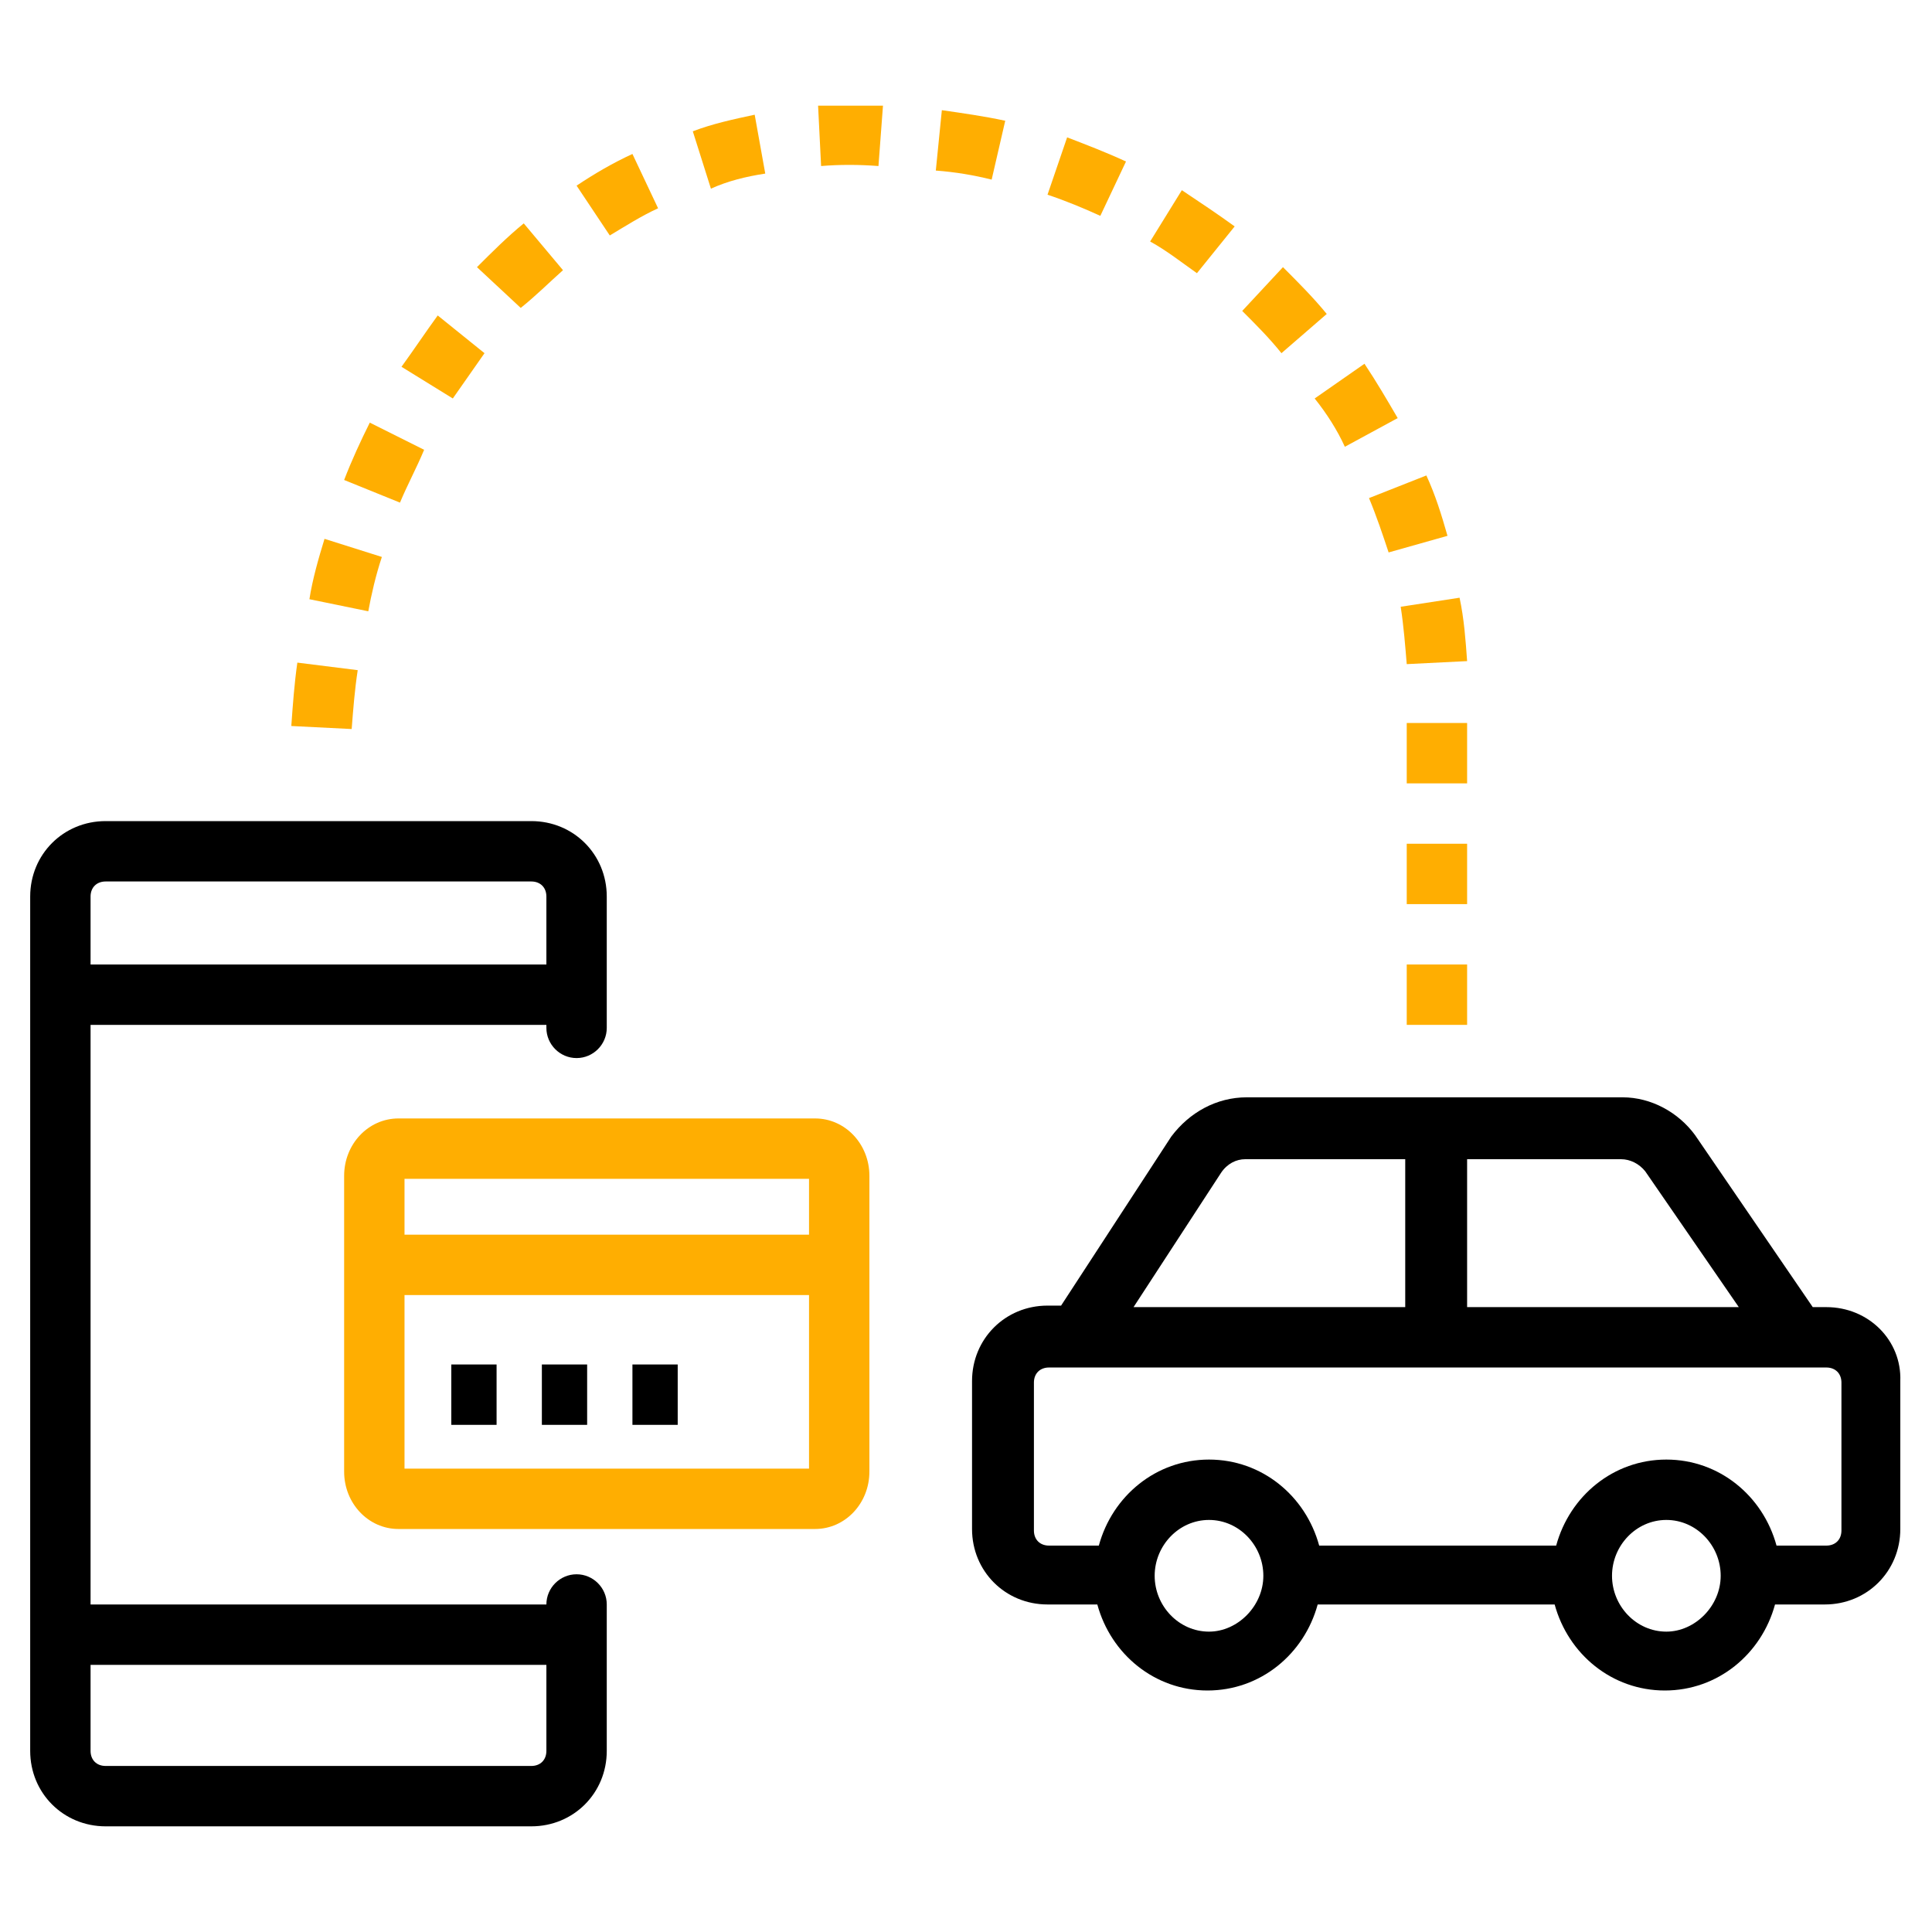 <svg width="200" height="200" viewBox="0 0 200 200" fill="none" xmlns="http://www.w3.org/2000/svg">
<path d="M59.688 162.969C57.969 162.969 56.562 164.375 56.562 166.094H9.375V106.094H56.562V106.406C56.562 108.125 57.969 109.531 59.688 109.531C61.406 109.531 62.812 108.125 62.812 106.406V92.812C62.812 88.438 59.375 85 55 85H10.938C6.562 85 3.125 88.438 3.125 92.812V181.25C3.125 185.625 6.562 189.062 10.938 189.062H55C59.375 189.062 62.812 185.625 62.812 181.25V166.094C62.812 164.375 61.406 162.969 59.688 162.969ZM9.375 92.812C9.375 91.875 10 91.25 10.938 91.25H55C55.938 91.25 56.562 91.875 56.562 92.812V99.844H9.375V92.812ZM56.562 181.25C56.562 182.187 55.938 182.812 55 182.812H10.938C10 182.812 9.375 182.187 9.375 181.25V172.344H56.562V181.25Z" fill="black"/>
<path d="M84.375 115.781H41.25C38.125 115.781 35.625 118.438 35.625 121.719V152.344C35.625 155.625 38.125 158.281 41.25 158.281H84.375C87.5 158.281 90 155.625 90 152.344V121.719C90 118.438 87.5 115.781 84.375 115.781ZM83.75 152.031H41.875V134.063H83.75V152.031ZM83.75 127.813H41.875V122.031H83.75V127.813Z" fill="#FFAE01"/>
<path d="M65.469 141.25H70.156V147.5H65.469V141.25Z" fill="black"/>
<path d="M46.719 141.25H51.406V147.5H46.719V141.25Z" fill="black"/>
<path d="M56.094 141.25H60.781V147.5H56.094V141.25Z" fill="black"/>
<path d="M189.062 135.313H187.656L175.469 117.5C173.75 115.156 170.937 113.594 167.969 113.594H129.062C125.937 113.594 123.125 115.156 121.25 117.656L109.844 135.156H108.438C104.063 135.156 100.625 138.594 100.625 142.969V158.281C100.625 162.656 104.063 166.094 108.438 166.094H113.594C115 171.25 119.531 175 125 175C130.469 175 135 171.25 136.406 166.094H160.937C162.344 171.25 166.875 175 172.344 175C177.813 175 182.344 171.25 183.75 166.094H188.906C193.281 166.094 196.719 162.656 196.719 158.281V142.969C196.875 138.75 193.437 135.313 189.062 135.313ZM151.875 120H167.812C168.75 120 169.687 120.469 170.312 121.25L180 135.313H151.875V120ZM126.406 121.406C127.031 120.469 127.969 120 128.906 120H145.469V135.313H117.344L126.406 121.406ZM125.156 168.906C122.031 168.906 119.531 166.25 119.531 163.125C119.531 160 122.031 157.344 125.156 157.344C128.281 157.344 130.781 160 130.781 163.125C130.781 166.25 128.125 168.906 125.156 168.906ZM172.5 168.906C169.375 168.906 166.875 166.25 166.875 163.125C166.875 160 169.375 157.344 172.5 157.344C175.625 157.344 178.125 160 178.125 163.125C178.125 166.25 175.469 168.906 172.5 168.906ZM190.625 158.438C190.625 159.375 190 160 189.062 160H183.906C182.5 154.844 177.969 151.094 172.5 151.094C167.031 151.094 162.5 154.844 161.094 160H136.562C135.156 154.844 130.625 151.094 125.156 151.094C119.687 151.094 115.156 154.844 113.75 160H108.594C107.656 160 107.031 159.375 107.031 158.438V143.125C107.031 142.188 107.656 141.563 108.594 141.563H111.719H185.937H189.062C190 141.563 190.625 142.188 190.625 143.125V158.438Z" fill="black"/>
<path d="M143.75 57.188L149.844 55.469C149.219 53.281 148.594 51.25 147.656 49.219L141.719 51.562C142.5 53.438 143.125 55.312 143.75 57.188Z" fill="#FFAE01"/>
<path d="M127.813 23.438C126.094 22.188 124.219 20.938 122.344 19.688L119.062 25C120.781 25.938 122.344 27.188 123.906 28.281L127.813 23.438Z" fill="#FFAE01"/>
<path d="M132.656 36.562L137.344 32.5C135.937 30.781 134.375 29.219 132.812 27.656L128.594 32.188C130 33.594 131.406 35 132.656 36.562Z" fill="#FFAE01"/>
<path d="M139.219 46.25L144.688 43.281C143.594 41.406 142.5 39.531 141.25 37.656L136.094 41.25C137.344 42.812 138.438 44.531 139.219 46.25Z" fill="#FFAE01"/>
<path d="M116.562 16.719C114.531 15.781 112.5 15 110.469 14.219L108.438 20.156C110.313 20.781 112.187 21.562 113.906 22.344L116.562 16.719Z" fill="#FFAE01"/>
<path d="M145.625 68.75L151.875 68.438C151.719 66.25 151.562 64.062 151.094 61.875L145 62.812C145.313 64.844 145.469 66.875 145.625 68.75Z" fill="#FFAE01"/>
<path d="M145.625 99.844H151.875V106.094H145.625V99.844Z" fill="#FFAE01"/>
<path d="M145.625 74.844H151.875V81.094H145.625V74.844Z" fill="#FFAE01"/>
<path d="M145.625 87.344H151.875V93.594H145.625V87.344Z" fill="#FFAE01"/>
<path d="M58.281 27.969L54.219 23.125C52.5 24.531 50.938 26.094 49.375 27.656L53.906 31.875C55.469 30.625 56.875 29.219 58.281 27.969Z" fill="#FFAE01"/>
<path d="M39.531 57.656L33.594 55.781C32.969 57.812 32.344 60 32.031 62.031L38.125 63.281C38.438 61.562 38.906 59.531 39.531 57.656Z" fill="#FFAE01"/>
<path d="M37.031 69.375L30.781 68.594C30.469 70.781 30.312 72.969 30.156 75.156L36.406 75.469C36.562 73.438 36.719 71.406 37.031 69.375Z" fill="#FFAE01"/>
<path d="M84.688 10.938L85 17.188C86.875 17.031 88.906 17.031 90.938 17.188L91.406 10.938C89.062 10.938 86.719 10.938 84.688 10.938Z" fill="#FFAE01"/>
<path d="M104.062 12.5C101.875 12.031 99.688 11.719 97.5 11.406L96.875 17.656C98.906 17.812 100.781 18.125 102.656 18.594L104.062 12.5Z" fill="#FFAE01"/>
<path d="M79.219 17.969L78.125 11.875C75.938 12.344 73.75 12.812 71.719 13.594L73.594 19.531C75.312 18.75 77.188 18.281 79.219 17.969Z" fill="#FFAE01"/>
<path d="M68.125 21.562L65.469 15.938C63.438 16.875 61.562 17.969 59.688 19.219L63.125 24.375C64.688 23.438 66.406 22.344 68.125 21.562Z" fill="#FFAE01"/>
<path d="M50.156 36.562L45.312 32.656C44.062 34.375 42.812 36.25 41.562 37.969L46.875 41.25C47.969 39.688 49.062 38.125 50.156 36.562Z" fill="#FFAE01"/>
<path d="M43.906 46.562L38.281 43.75C37.344 45.625 36.406 47.656 35.625 49.688L41.406 52.031C42.188 50.156 43.125 48.438 43.906 46.562Z" fill="#FFAE01"/>
</svg>
